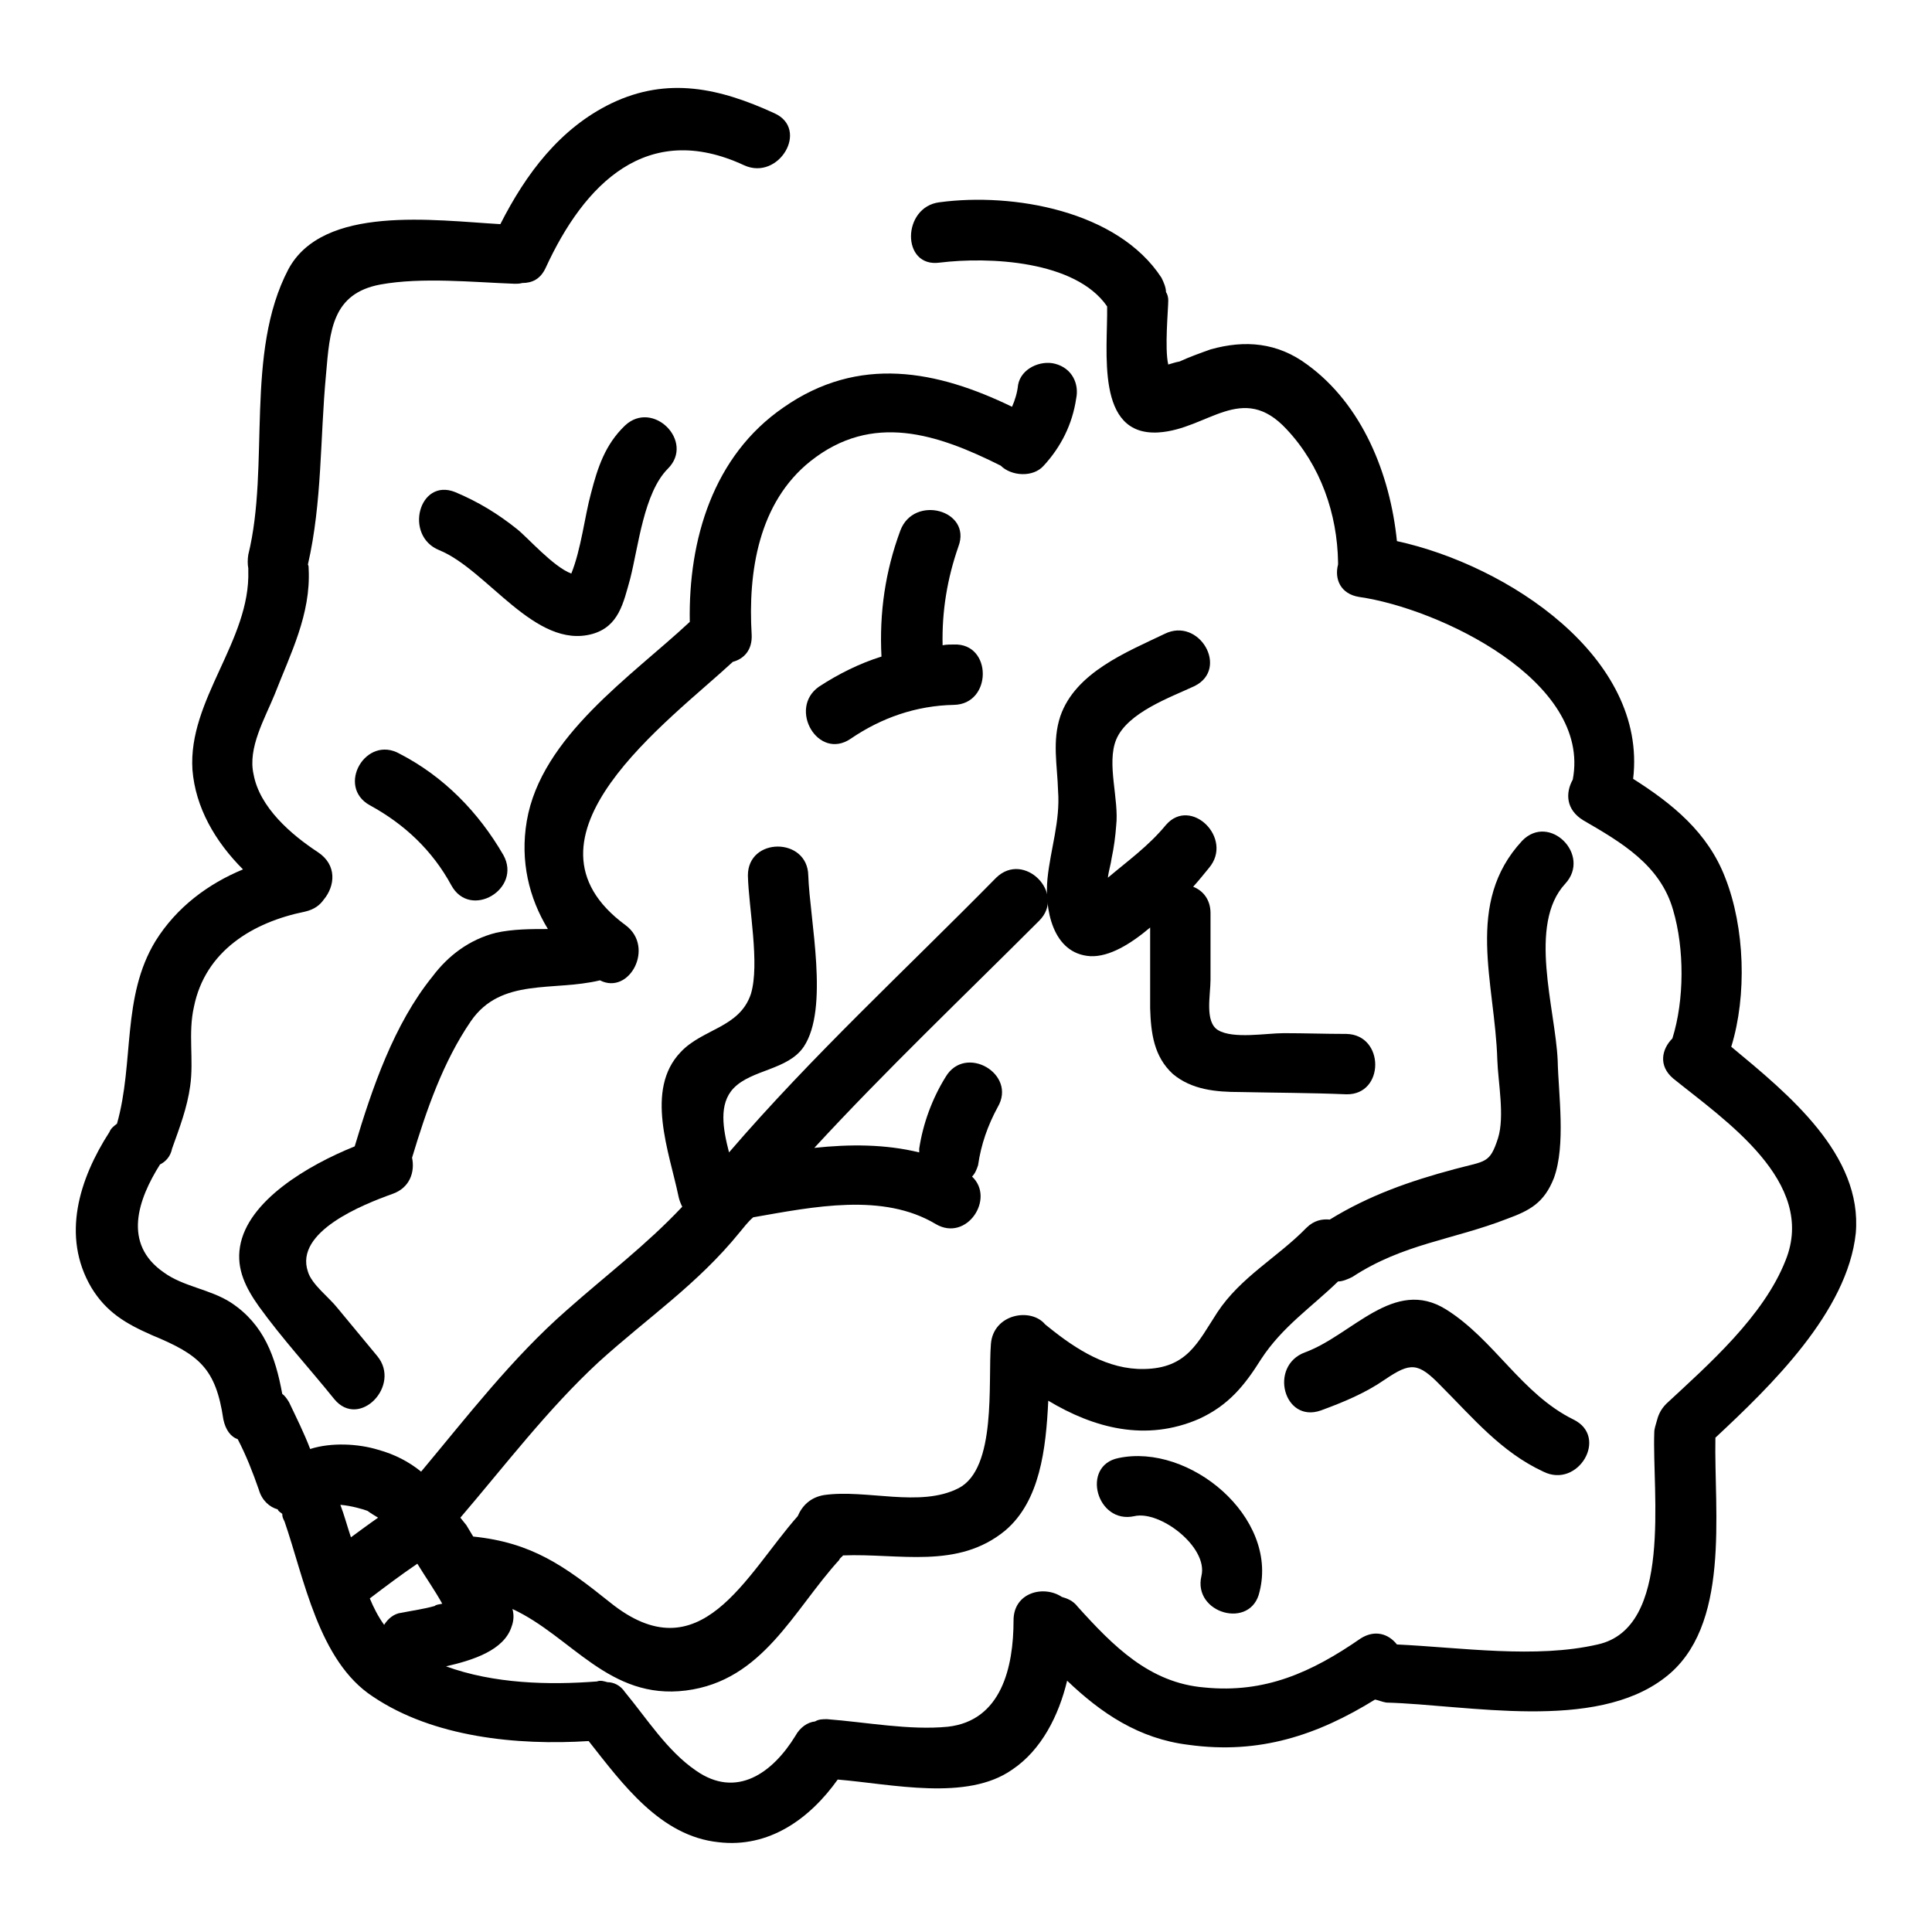 <?xml version="1.0" encoding="utf-8"?>
<!-- Svg Vector Icons : http://www.onlinewebfonts.com/icon -->
<!DOCTYPE svg PUBLIC "-//W3C//DTD SVG 1.1//EN" "http://www.w3.org/Graphics/SVG/1.1/DTD/svg11.dtd">
<svg version="1.1" xmlns="http://www.w3.org/2000/svg" xmlns:xlink="http://www.w3.org/1999/xlink" x="0px" y="0px" viewBox="0 0 256 256" enable-background="new 0 0 256 256" xml:space="preserve">
<g> <path fill="#000000" d="M139.8,48.2c-1.9-0.5-4.5,0.6-4.9,2.8c-0.1,1-0.4,2-0.8,2.9c-9.9-4.8-20.3-6.9-30.3,0.1 c-9.3,6.4-12.6,17.5-12.4,28.4c-7.7,7.2-19.7,15.2-21.6,26.4c-0.9,5.3,0.3,10.2,2.8,14.3c-2.3,0-4.6,0-6.9,0.5 c-3.5,0.9-6.3,3-8.4,5.8c-5.1,6.3-8,14.8-10.3,22.5c-6.2,2.5-14.2,7.2-15.2,13.3c-0.5,3,0.8,5.5,2.5,7.9c3.1,4.3,6.7,8.2,10,12.3 c3.3,4,8.9-1.8,5.7-5.7l-5.3-6.4c-1.1-1.4-3.4-3.1-3.9-4.8c-1.8-5.3,7.3-8.9,11.2-10.3c2.3-0.8,3-2.9,2.6-4.8 c1.9-6.3,4.1-12.7,7.8-18.1c4-5.8,10.9-3.9,17.1-5.4c3.9,2,7.3-4.4,3.4-7.3C67.1,111,88.7,95.5,97.1,87.7c1.5-0.4,2.6-1.6,2.5-3.6 c-0.5-8.3,0.9-17.5,7.8-23c8.2-6.5,16.8-3.6,25.2,0.6c1.4,1.4,4.3,1.6,5.7,0c2.3-2.5,3.8-5.5,4.3-8.9 C143,50.9,142.1,48.8,139.8,48.2z"/> <path fill="#000000" d="M229.4,138.7c2.1-6.8,1.8-15.8-0.8-22.4c-2.3-6-7-9.8-12.2-13.1c1.9-16.1-16.6-28.3-31.3-31.5 c-0.9-8.9-4.6-18.1-11.9-23.4c-3.9-2.9-8.2-3.3-12.8-2c-1.4,0.5-2.8,1-4.1,1.6c-0.6,0.1-1.1,0.3-1.5,0.4c-0.5-2.1,0-7.3,0-8.5 c0-0.4-0.1-0.8-0.3-1.1c0-0.6-0.3-1.3-0.6-1.9c-5.8-8.9-19.7-11.3-29.4-10c-5,0.6-5.1,8.7,0,8c6.5-0.8,18-0.3,22.2,5.8 c0.1,5.9-1.6,17.2,6.8,16.7c6.5-0.4,11.1-6.8,17-0.4c4.5,4.8,6.7,11.2,6.8,17.6v0.3c-0.5,1.9,0.3,3.9,2.8,4.3 c10.5,1.5,30.8,11.1,28.3,24.2c-1,1.8-0.9,4,1.4,5.4c5,2.9,10.2,5.9,11.9,11.9c1.5,5.1,1.5,11.9-0.1,17c-1.4,1.4-1.9,3.6,0.1,5.3 c6.8,5.5,19.1,13.7,14.9,24.1c-2.9,7.4-10.2,13.8-15.8,19c-0.8,0.8-1.1,1.6-1.3,2.4c-0.1,0.4-0.3,0.9-0.3,1.4 c-0.3,8,2.5,25.9-7.5,28.1c-8.2,1.9-18.1,0.4-26.6,0c-1.1-1.4-2.9-2-4.8-0.8c-6.5,4.5-12.7,7.3-20.7,6.5 c-7.3-0.6-12.1-5.5-16.8-10.7c-0.6-0.8-1.4-1.1-2.1-1.3c-2.4-1.6-6.4-0.6-6.4,3.1c0,6.2-1.6,13.3-8.7,14.1c-5.1,0.5-10.8-0.6-16-1 c-0.6,0-1.1,0-1.6,0.3c-1,0.1-2,0.8-2.6,1.9c-3,4.9-7.8,8.4-13.2,4.6c-3.8-2.6-6.5-6.9-9.4-10.4c-0.6-0.9-1.5-1.3-2.3-1.3 c-0.4-0.1-0.9-0.3-1.4-0.1c-6.4,0.5-13.7,0.3-20-2c3.5-0.8,7.7-2.1,8.7-5.3c0.3-0.8,0.3-1.6,0.1-2.3c7.8,3.6,12.8,12.1,23,10.8 s14.2-10.6,20.3-17.3c0.1-0.3,0.4-0.4,0.5-0.6c7.4-0.3,15.2,1.9,21.5-3.3c4.6-3.9,5.4-10.8,5.7-17.2c6,3.6,12.9,5.5,20,2.4 c3.9-1.8,6-4.4,8.2-7.9c2.8-4.3,6.7-6.9,10.2-10.3c0.6,0,1.3-0.3,1.9-0.6c6.7-4.4,13.3-4.9,20.5-7.7c3-1.1,4.9-2.1,6.2-5.4 c1.6-4.4,0.6-11.1,0.5-15.6c-0.3-6.8-4-18,1-23.4c3.5-3.8-2.1-9.4-5.7-5.7c-7.7,8.3-3.6,18.8-3.3,29c0.1,3,1,7.5,0.1,10.4 c-1.1,3.4-1.6,3-5.7,4.1c-6,1.6-11.4,3.5-16.6,6.7c-1-0.1-2.1,0.1-3.1,1.1c-3.8,3.9-8.7,6.5-11.8,11.2c-2.6,4-4,7.4-9.7,7.5 c-4.8,0.1-9-2.6-12.6-5.5c-0.1-0.1-0.4-0.3-0.5-0.4c-1.9-2.3-6.9-1.4-7.2,2.6c-0.4,5.1,0.8,16.5-4.3,19.1 c-5.1,2.6-12.2,0.1-17.8,0.9c-1.8,0.3-2.9,1.4-3.5,2.8c-6.9,7.8-12.9,21.1-24.9,11.4c-6-4.8-10.3-7.9-18.1-8.7 c-0.3-0.5-0.6-1-0.9-1.5c-0.3-0.4-0.5-0.6-0.8-1c5.9-6.9,11.6-14.4,18.3-20.6c6.5-5.9,13.1-10.3,18.7-17.2c0.5-0.6,1.1-1.4,1.8-2 c8-1.4,17.2-3.3,24.2,0.9c4.1,2.4,7.9-3.4,4.8-6.3c0.4-0.4,0.6-0.9,0.8-1.5c0.4-2.8,1.3-5.3,2.6-7.7c2.6-4.4-4.3-8.4-6.9-4 c-1.8,2.9-3,6.2-3.5,9.5v0.5c-4.5-1.1-9.2-1.1-13.9-0.6c9.5-10.3,19.8-20.1,29.8-30.1c3.6-3.6-2-9.3-5.7-5.7 c-11.9,12.1-24.4,23.6-35.4,36.4c-0.8-3.1-1.4-6.4,0.6-8.5c2.4-2.5,7.2-2.4,9.3-5.5c3.4-5.1,0.8-16.8,0.6-22.7c-0.1-5.1-8-5.1-8,0 c0.1,4.3,1.6,11.7,0.4,15.7c-1.5,4.5-6.4,4.6-9.3,7.7c-4.8,5-1.5,13.3-0.3,19.1c0.1,0.5,0.3,1,0.5,1.4c-4.8,5.1-10,9-15.3,13.7 c-7.2,6.3-13.2,14.1-19.3,21.4c-1.6-1.3-3.5-2.3-5.7-2.9c-2.6-0.8-6.2-1-9-0.1c-0.8-2.1-1.8-4.1-2.8-6.2c-0.3-0.5-0.6-0.9-0.9-1.1 c-0.9-4.9-2.4-9.2-6.8-12.1c-2.8-1.8-6.3-2.1-8.9-4c-5.5-3.8-3.4-9.7-0.5-14.3c0.8-0.4,1.4-1.1,1.6-2.1c1-2.8,2-5.4,2.4-8.3 c0.5-3.5-0.3-7,0.5-10.5c1.5-7.4,7.8-11.2,14.7-12.6c1.3-0.3,2-0.9,2.5-1.6c1.5-1.8,1.8-4.6-0.8-6.3c-3.5-2.3-7.7-5.9-8.5-10.3 c-0.8-3.5,1.5-7.4,2.8-10.6c2.1-5.4,4.8-10.6,4.5-16.6c0-0.3,0-0.4-0.1-0.6c1.9-8.3,1.6-16.7,2.4-25.2c0.5-5.8,0.8-10.7,7.2-11.9 c5.5-1,12.3-0.3,17.8-0.1c0.4,0,0.6,0,1-0.1c1.3,0,2.4-0.5,3.1-2c5.1-11.1,13.4-19.6,26.3-13.6c4.6,2.1,8.7-4.8,4-6.9 c-7.2-3.3-14.1-4.9-21.6-1.3c-6.8,3.3-11.3,9.3-14.7,16c-8.8-0.5-23.5-2.6-28.1,6c-5.8,11.1-2.4,26-5.3,37.8 c-0.1,0.6-0.1,1.3,0,1.8v0.3c0.3,9.3-8,17.1-7.4,26.4c0.4,5,3,9.5,6.7,13.2c-4.6,1.9-8.8,5-11.6,9.5c-4.5,7.4-2.8,16.1-5.1,24.2 c-0.4,0.3-0.8,0.6-1,1.1c-4,6.2-6.4,13.8-2.4,20.6c2,3.3,4.6,4.8,8,6.3c6.3,2.6,8.5,4.4,9.5,11.2c0.3,1.4,1,2.3,1.9,2.6 c1.1,2.1,2,4.4,2.8,6.7c0.4,1.4,1.4,2.3,2.5,2.6c0.1,0.3,0.4,0.4,0.6,0.6c0,0.4,0.1,0.6,0.3,1c2.6,7.5,4.5,18.5,11.7,23.2 c8,5.4,19.1,6.5,28.6,5.9c4.5,5.7,9.5,12.6,17.2,13.4c6.7,0.8,12.1-3.1,15.8-8.3c7.2,0.6,17.1,2.9,23.1-1.3 c3.9-2.6,6.2-7.2,7.3-11.8c4.5,4.3,9.5,7.7,16.1,8.5c9.4,1.3,17.1-1.3,24.7-6c0.5,0.1,0.9,0.3,1.5,0.4c10.8,0.3,27.6,3.9,36.9-3.3 c8.8-6.7,6.5-21.9,6.7-31.8c7.4-6.9,17.5-16.7,18.6-27.1C246.8,153,237,145,229.4,138.7L229.4,138.7z M55.3,207.2 c1.1,1.8,2.3,3.5,3.3,5.3c-0.4,0.1-0.8,0.1-1,0.3c-1.4,0.4-2.9,0.6-4.4,0.9c-1,0.1-1.8,0.8-2.3,1.6c-0.8-1.1-1.4-2.3-1.9-3.5 C51.1,210.2,53.1,208.7,55.3,207.2z M50.1,201.1c-1.3,0.9-2.5,1.8-3.6,2.6c-0.5-1.5-0.9-3-1.4-4.3c1.4,0.1,3.1,0.6,3.6,0.8 C49.1,200.5,49.6,200.8,50.1,201.1z"/> <path fill="#000000" d="M166.9,210.9c2.5-9.9-9.3-19.7-18.7-17.7c-5,1-2.9,8.8,2.1,7.7c3.4-0.8,9.8,4.1,8.9,7.9 C158,213.8,165.8,216,166.9,210.9L166.9,210.9z M191.6,173.5c-6.9-4.3-12.4,3.4-18.7,5.7c-4.8,1.8-2.8,9.4,2.1,7.7 c3-1.1,5.9-2.3,8.5-4.1c3.4-2.3,4.4-2.3,7.4,0.8c4.3,4.3,8,8.8,13.6,11.4c4.6,2.3,8.7-4.6,4-6.9C201.6,184.7,198,177.5,191.6,173.5 L191.6,173.5z M158.3,90.9c4.6-2.3,0.6-9.2-4-6.9c-5,2.4-11.8,5.1-13.8,10.9c-1.1,3.3-0.4,6.5-0.3,9.9c0.3,4-1,7.7-1.4,11.6 c-0.4,3.9,0.6,10,5.7,10.3c2.5,0.1,5.3-1.6,7.9-3.8v10.7c0.1,3.3,0.5,6.4,3,8.7c2.5,2.1,5.7,2.4,8.9,2.4c4.6,0.1,9.3,0.1,14.1,0.3 c5.1,0.1,5.1-7.9,0-8c-2.8,0-5.5-0.1-8.3-0.1c-2.3,0-6.7,0.8-8.7-0.4c-1.8-1.1-1-4.6-1-6.7v-8.8c0-1.8-1-3-2.3-3.5 c0.9-1,1.6-1.9,2.1-2.5c3.3-3.9-2.4-9.5-5.7-5.7c-2.3,2.8-5.1,4.8-7.7,7c0.1-0.9,0.4-1.8,0.5-2.6c0.3-1.4,0.5-2.9,0.6-4.3 c0.4-3.5-1.3-8.2,0-11.4C149.4,94.4,155.1,92.4,158.3,90.9L158.3,90.9z M112.7,97.9c4.1-2.8,8.7-4.4,13.7-4.5c5.1-0.1,5.1-8.2,0-8 c-0.5,0-1,0-1.5,0.1c-0.1-4.5,0.6-8.8,2.1-13.1c1.8-4.8-5.9-6.9-7.7-2.1c-2,5.4-2.8,10.9-2.5,16.7c-2.9,0.9-5.7,2.3-8.3,4 C104.4,93.9,108.4,100.8,112.7,97.9z M78.5,84c3.5-1,4.1-4.1,5-7.3c1.1-4.3,1.8-11.4,5-14.6c3.6-3.6-2-9.2-5.7-5.7 c-2.6,2.5-3.6,5.5-4.5,9c-0.8,2.9-1.3,7.4-2.6,10.6c-2.4-0.9-5.8-4.8-7.2-5.9c-2.5-2-5.1-3.6-8.2-4.9c-4.8-1.9-6.8,5.8-2.1,7.7 C64.6,75.5,70.9,86.1,78.5,84z M49,106.7c4.6,2.5,8.3,6,10.8,10.6s9.4,0.5,6.9-4c-3.3-5.7-7.9-10.4-13.7-13.4 C48.5,97.3,44.5,104.2,49,106.7z"/></g>
</svg>